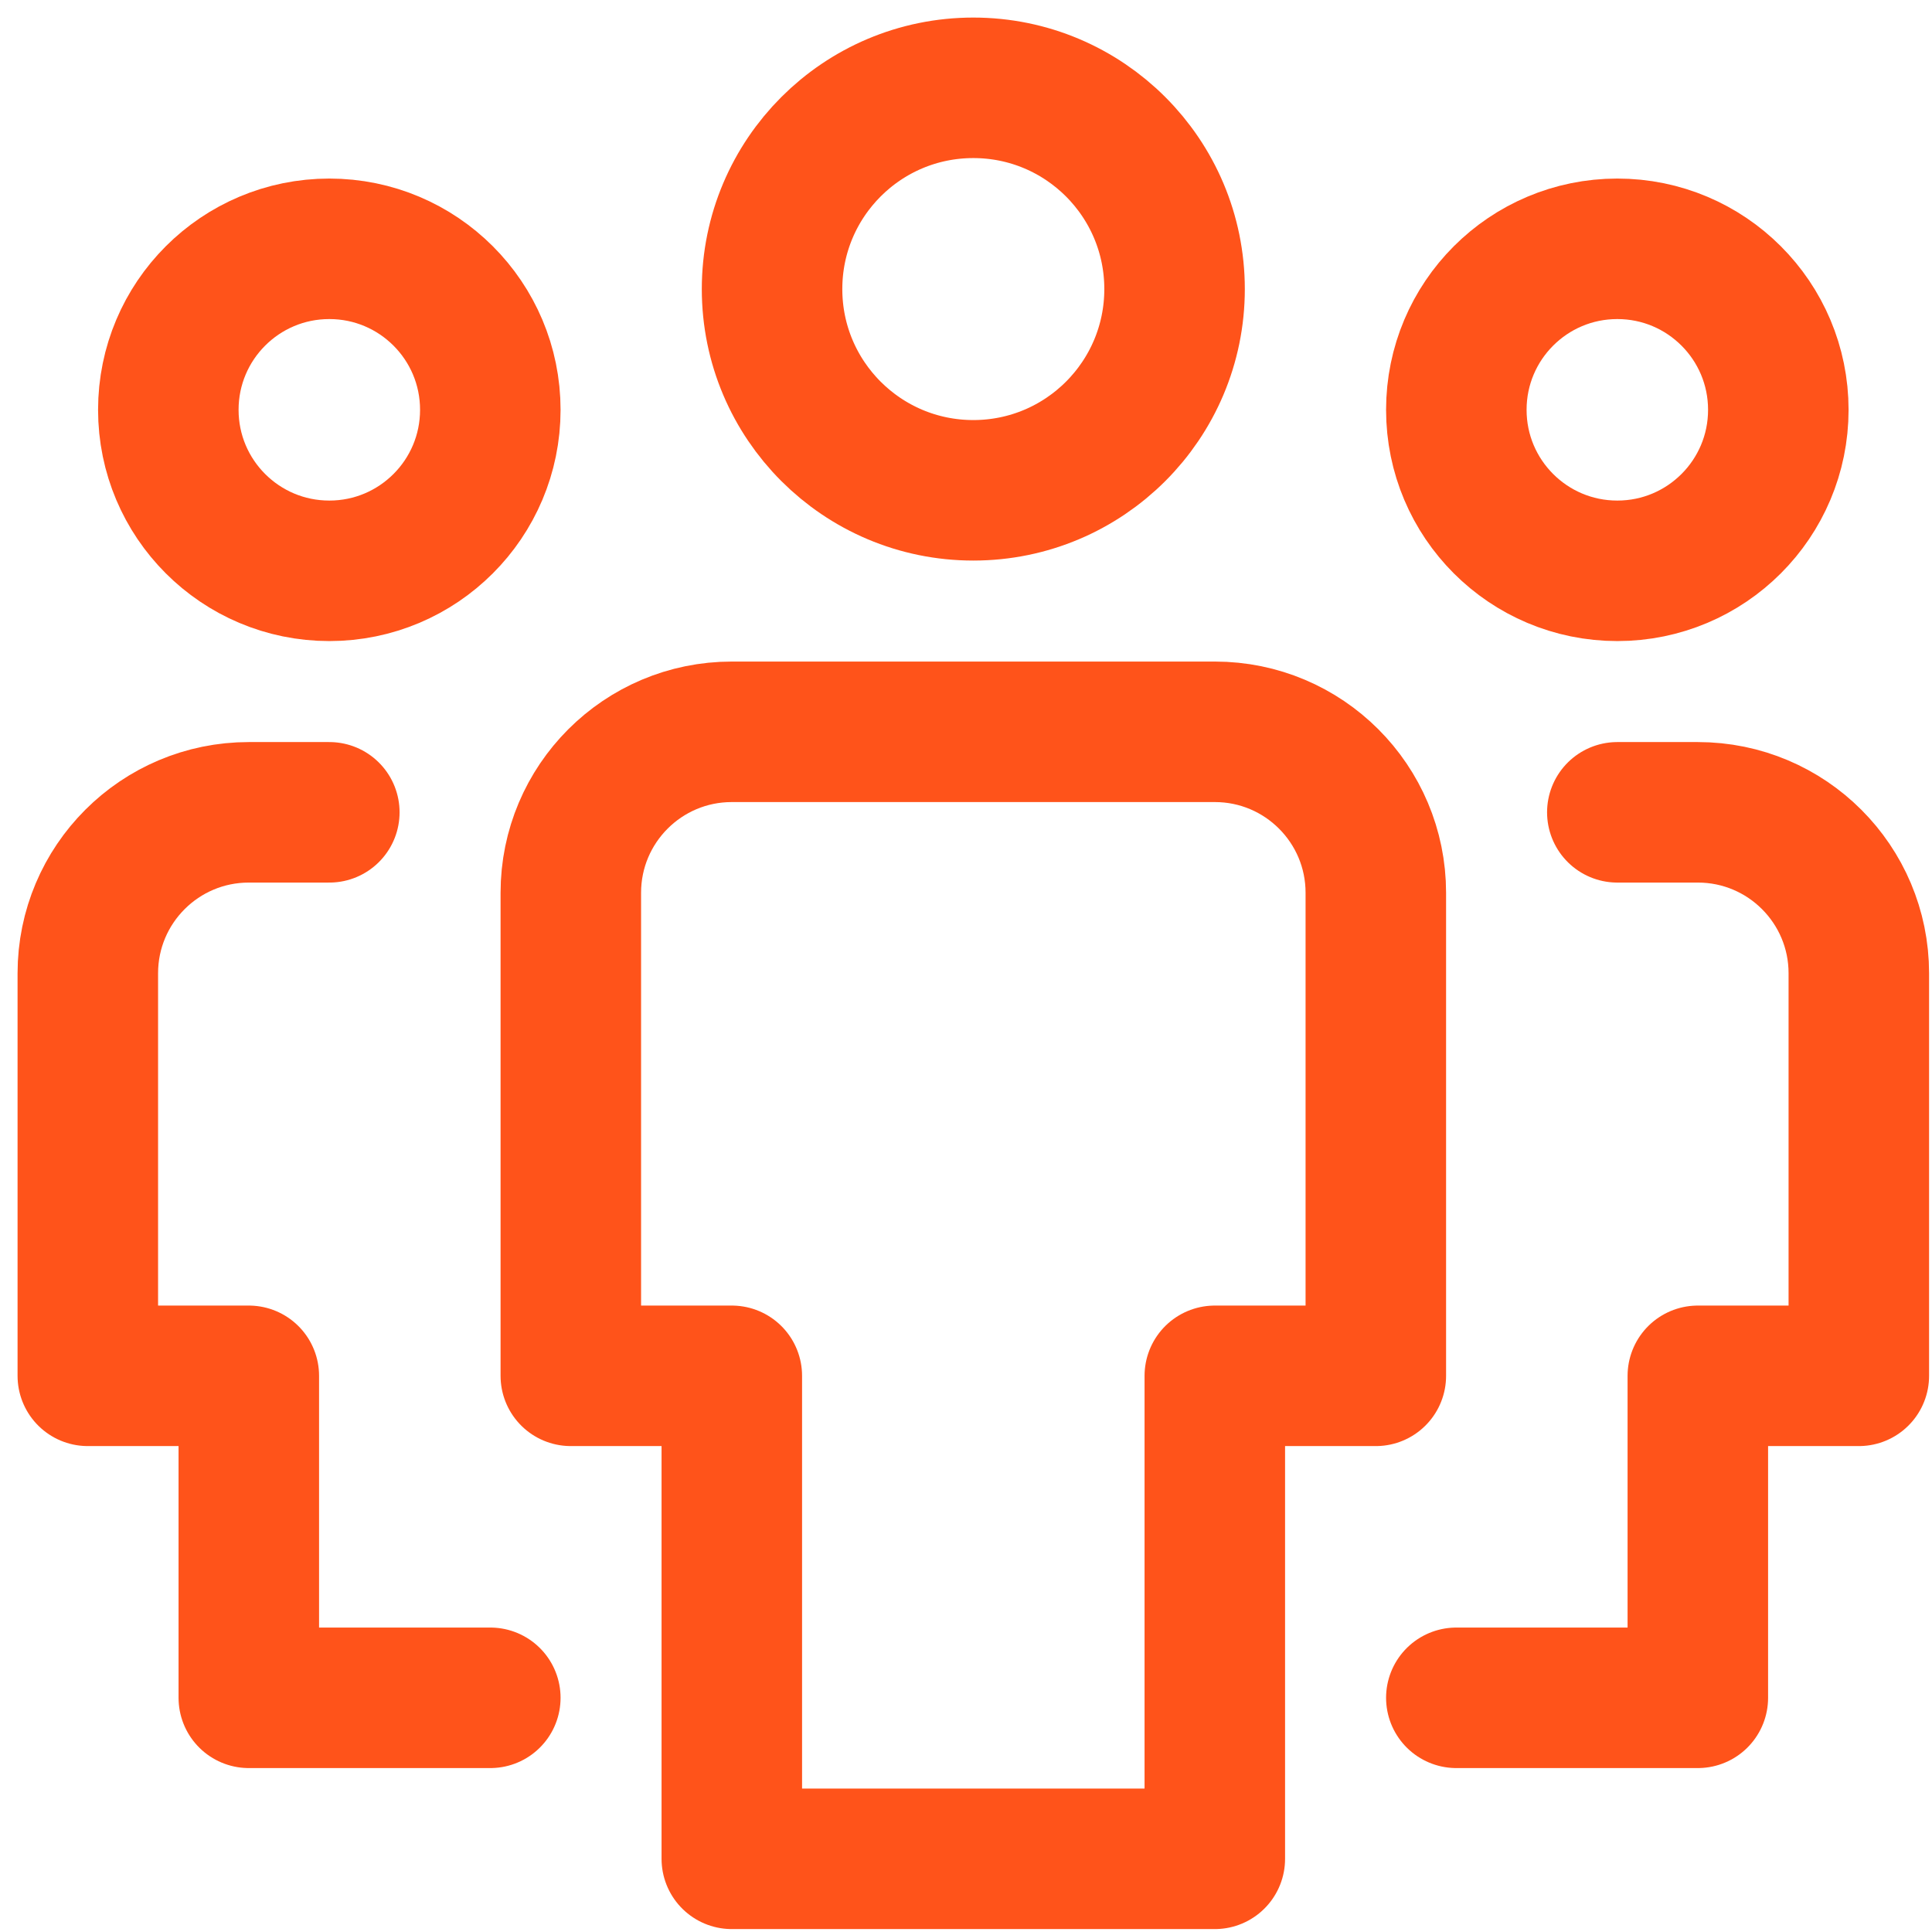 <svg width="88" height="88" viewBox="0 0 88 88" fill="none" xmlns="http://www.w3.org/2000/svg">
<g clip-path="url(#clip0_2598_269)">
<path d="M15 26C10.948 26 7.667 22.718 7.667 18.667C7.667 14.615 10.948 11.333 15 11.333C19.052 11.333 22.333 14.615 22.333 18.667C22.333 22.718 19.052 26 15 26Z" stroke="#FF531A" stroke-width="6.4" stroke-linecap="round" stroke-linejoin="round"/>
<path d="M22.333 77.333H11.333V62.667H4V44.333C4 40.282 7.282 37 11.333 37H15" stroke="#FF531A" stroke-width="6.4" stroke-linecap="round" stroke-linejoin="round"/>
<path d="M73.667 26C77.719 26 81 22.718 81 18.667C81 14.615 77.719 11.333 73.667 11.333C69.615 11.333 66.334 14.615 66.334 18.667C66.334 22.718 69.615 26 73.667 26Z" stroke="#FF531A" stroke-width="6.4" stroke-linecap="round" stroke-linejoin="round"/>
<path d="M66.334 77.333H77.334V62.667H84.667V44.333C84.667 40.282 81.385 37 77.334 37H73.667" stroke="#FF531A" stroke-width="6.4" stroke-linecap="round" stroke-linejoin="round"/>
<path d="M44.333 22.333C39.27 22.333 35.166 18.23 35.166 13.167C35.166 8.103 39.27 4 44.333 4C49.397 4 53.5 8.103 53.5 13.167C53.5 18.23 49.397 22.333 44.333 22.333Z" stroke="#FF531A" stroke-width="6.4" stroke-linecap="round" stroke-linejoin="round"/>
<path d="M55.333 84.667H33.333V62.667H26V40.667C26 36.615 29.282 33.333 33.333 33.333H55.333C59.385 33.333 62.667 36.615 62.667 40.667V62.667H55.333V84.667Z" stroke="#FF531A" stroke-width="6.4" stroke-linecap="round" stroke-linejoin="round"/>
</g>
<defs>
<clipPath id="clip0_2598_269">
<rect width="88" height="88" fill="white"/>
</clipPath>
</defs>
</svg>
